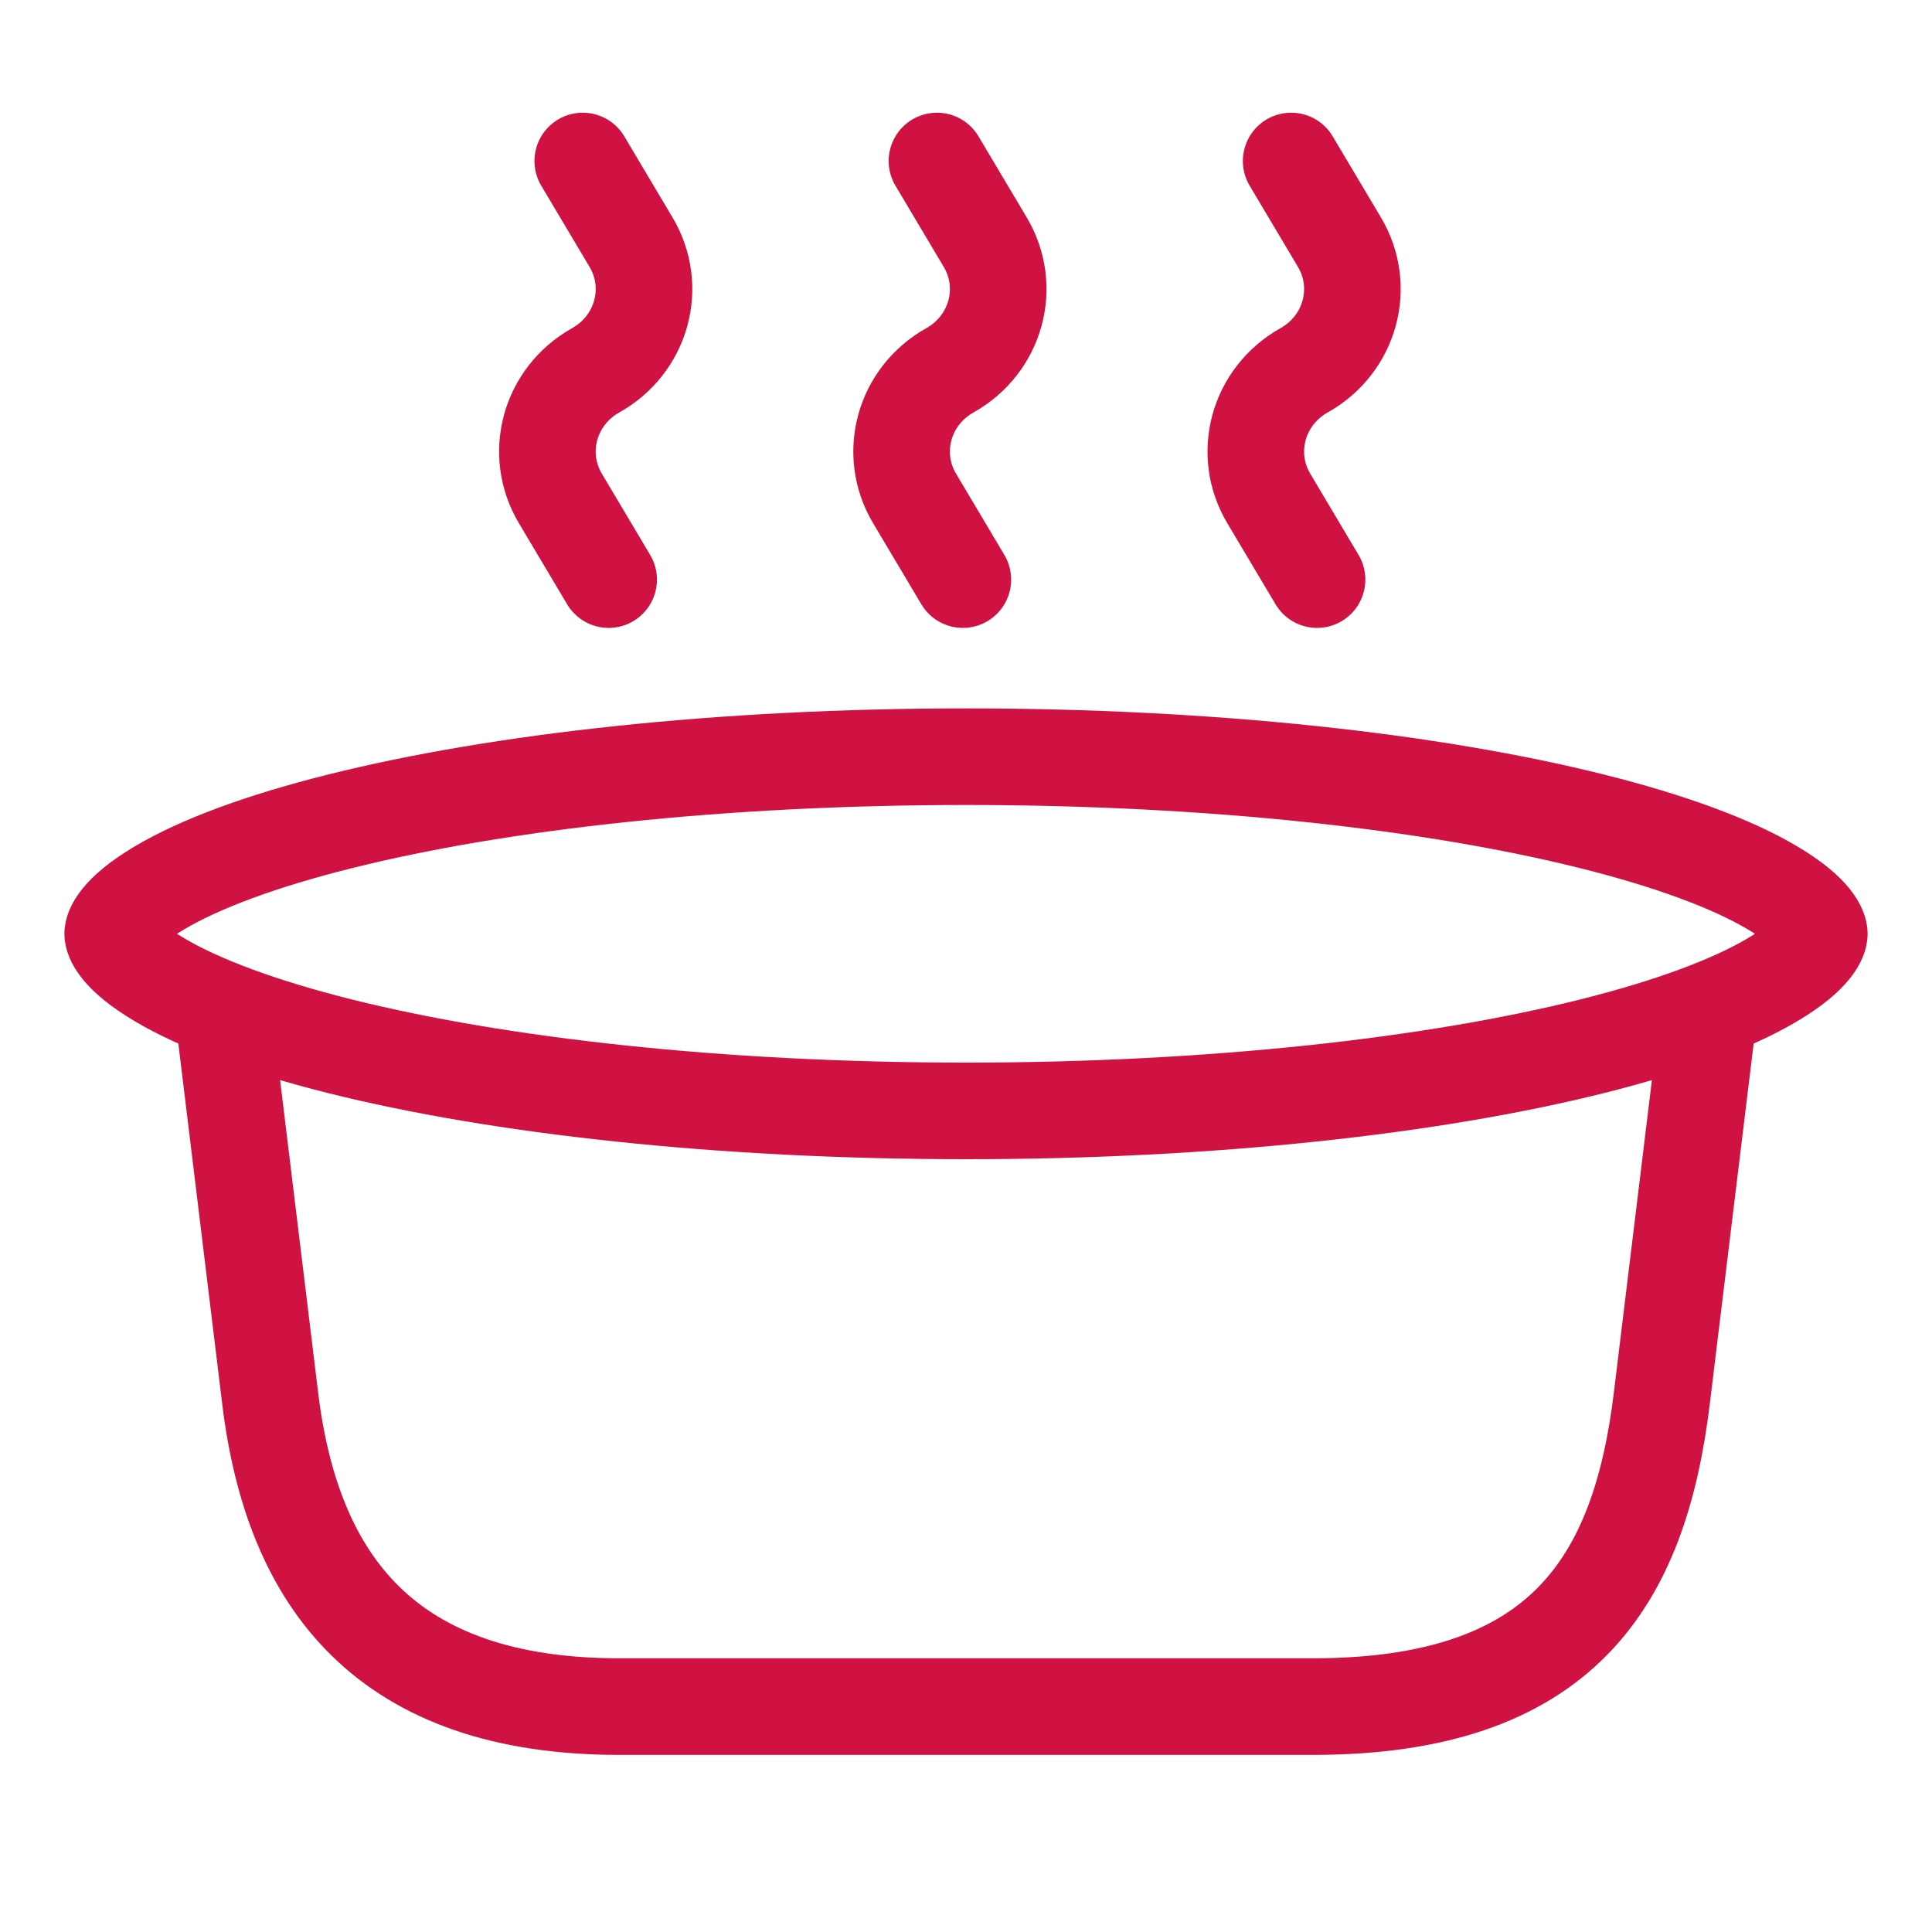 <svg fill="none" height="60" viewBox="0 0 60 60" width="60" xmlns="http://www.w3.org/2000/svg"> <path d="M7 32L8.391 43.427C9.086 49.144 12 53 19.239 53H40.761C48.5 53 50.914 49.144 51.609 43.427L53 32" stroke="#CF1242" stroke-linecap="round" stroke-linejoin="round" stroke-width="3"></path> <path d="M56.5 29C56.5 29.109 56.376 29.642 55.036 30.433C53.798 31.166 51.905 31.877 49.435 32.495C44.518 33.724 37.646 34.5 30 34.5C22.354 34.5 15.482 33.724 10.565 32.495C8.095 31.877 6.202 31.166 4.964 30.433C3.624 29.642 3.5 29.109 3.5 29C3.5 28.891 3.624 28.358 4.964 27.567C6.202 26.834 8.095 26.123 10.565 25.506C15.482 24.276 22.354 23.5 30 23.5C37.646 23.5 44.518 24.276 49.435 25.506C51.905 26.123 53.798 26.834 55.036 27.567C56.376 28.358 56.5 28.891 56.5 29Z" stroke="#CF1242" stroke-width="3"></path> <path d="M29.098 5L30.598 7.522C31.426 8.915 30.934 10.696 29.5 11.5C28.066 12.304 27.574 14.085 28.402 15.478L29.902 18" stroke="#CF1242" stroke-linecap="round" stroke-width="3"></path> <path d="M18.098 5L19.598 7.522C20.426 8.915 19.934 10.696 18.5 11.5C17.066 12.304 16.574 14.085 17.402 15.478L18.902 18" stroke="#CF1242" stroke-linecap="round" stroke-width="3"></path> <path d="M40.098 5L41.598 7.522C42.426 8.915 41.934 10.696 40.5 11.5C39.066 12.304 38.574 14.085 39.402 15.478L40.902 18" stroke="#CF1242" stroke-linecap="round" stroke-width="3"></path> </svg>